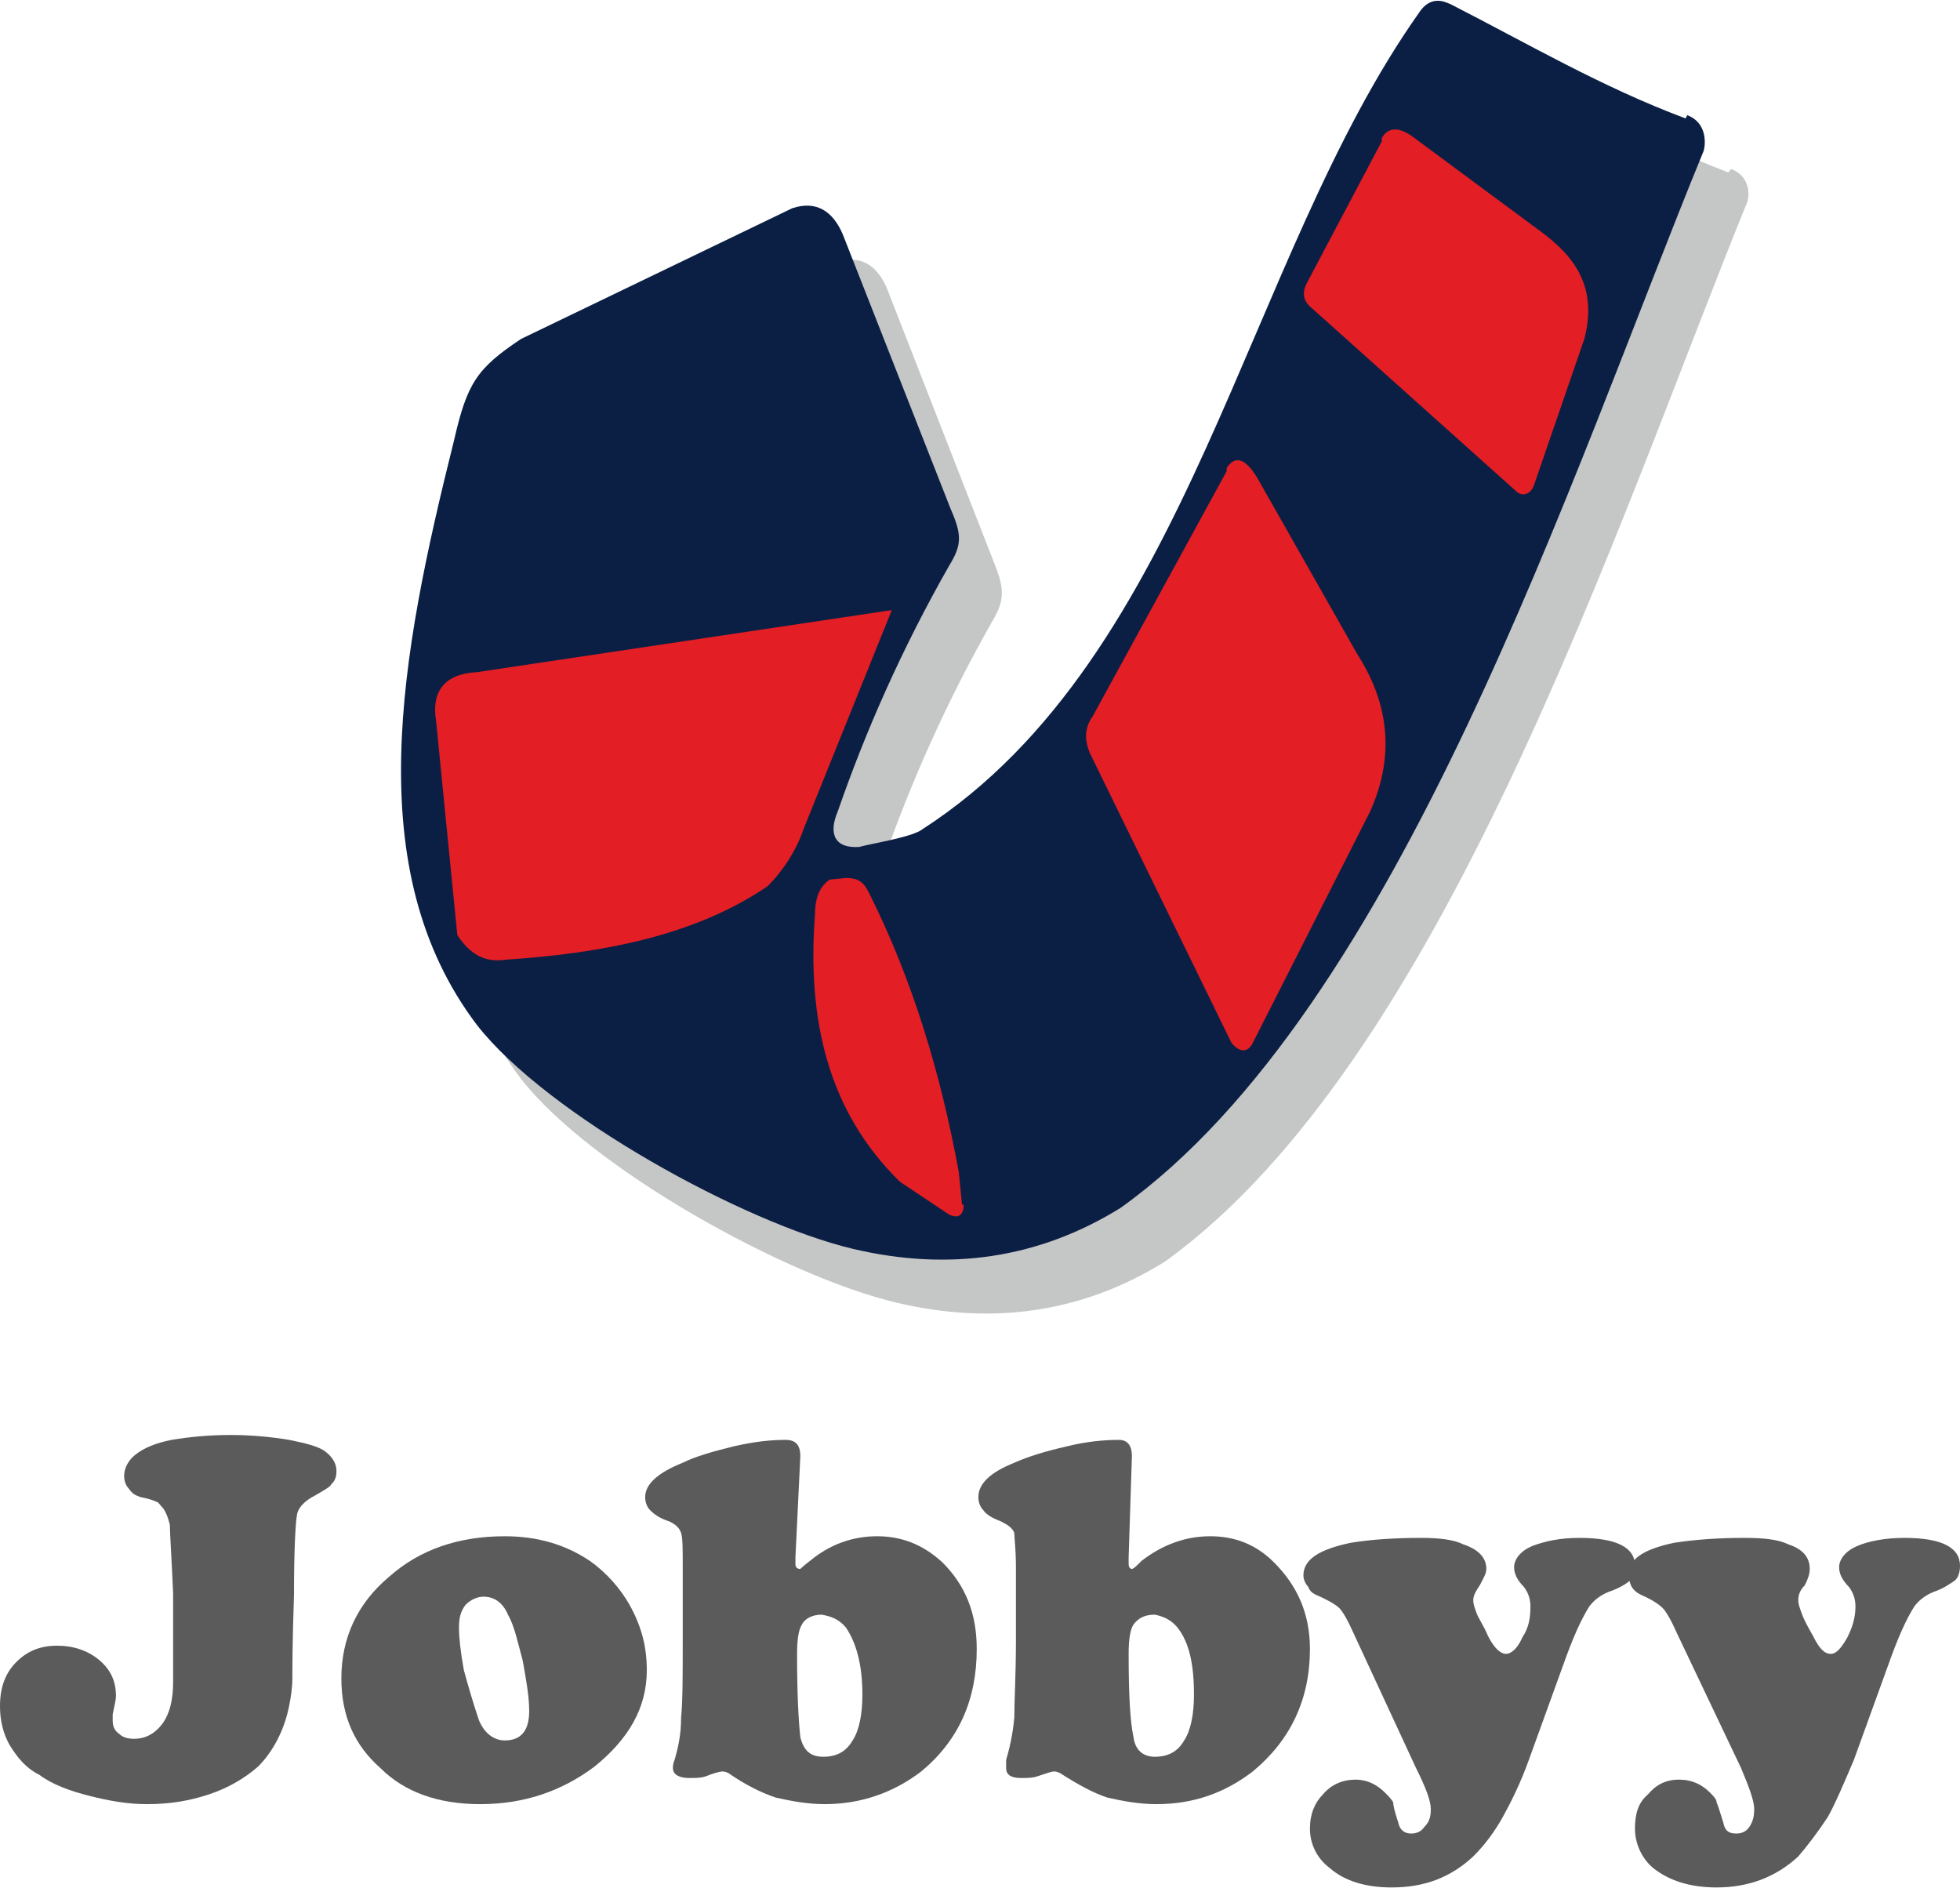 <?xml version="1.0" encoding="UTF-8"?>
<!DOCTYPE svg PUBLIC "-//W3C//DTD SVG 1.1//EN" "http://www.w3.org/Graphics/SVG/1.1/DTD/svg11.dtd">
<!-- Creator: CorelDRAW X7 -->
<svg xmlns="http://www.w3.org/2000/svg" xml:space="preserve" width="1200px" height="1156px" version="1.1" style="shape-rendering:geometricPrecision; text-rendering:geometricPrecision; image-rendering:optimizeQuality; fill-rule:evenodd; clip-rule:evenodd"
viewBox="0 0 1200 1155"
 xmlns:xlink="http://www.w3.org/1999/xlink">
 <defs>
  <style type="text/css">
   <![CDATA[
    .fil2 {fill:#0B1F44}
    .fil0 {fill:#5B5B5B}
    .fil1 {fill:#C5C6C6}
    .fil3 {fill:#E31E24}
   ]]>
  </style>
 </defs>
 <g id="Layer_x0020_1">
  <g id="_379123208">
   <path class="fil0" d="M141 878c12,0 24,1 36,3 10,2 18,4 22,7 4,3 7,7 7,12 0,4 -1,6 -3,8 -1,2 -5,4 -10,7 -6,3 -10,7 -11,11 -1,4 -2,21 -2,50 -1,29 -1,46 -1,51 0,6 -1,12 -2,17 -3,15 -10,28 -19,37 -8,7 -18,13 -30,17 -12,4 -24,6 -38,6 -12,0 -23,-2 -35,-5 -12,-3 -23,-7 -31,-13 -8,-4 -13,-10 -18,-18 -4,-7 -6,-15 -6,-24 0,-11 3,-20 10,-27 7,-7 15,-10 25,-10 10,0 19,3 26,9 7,6 10,13 10,22 0,2 -1,6 -2,11 0,1 0,2 0,4 0,3 1,6 4,8 2,2 5,3 9,3 7,0 13,-3 18,-10 4,-6 6,-14 6,-25l0 -14 0 -40c-1,-23 -2,-37 -2,-42 -1,-4 -2,-7 -4,-10 -2,-2 -3,-4 -4,-4 -2,-1 -5,-2 -10,-3 -3,-1 -5,-2 -7,-5 -2,-2 -3,-5 -3,-8 0,-5 3,-10 7,-13 5,-4 12,-7 22,-9 12,-2 24,-3 36,-3z"/>
   <path class="fil0" d="M309 940c20,0 37,5 52,15 10,7 19,17 25,28 7,13 10,25 10,39 0,23 -11,42 -32,59 -20,15 -43,23 -70,23 -25,0 -46,-7 -61,-22 -16,-14 -24,-32 -24,-55 0,-25 10,-46 29,-62 19,-17 43,-25 71,-25zm-13 37c-4,0 -8,2 -11,5 -3,4 -4,8 -4,14 0,6 1,15 3,26 3,11 6,21 9,30 3,8 9,13 16,13 10,0 15,-6 15,-18 0,-9 -2,-20 -4,-31 -3,-11 -5,-21 -9,-28 -3,-7 -8,-11 -15,-11z"/>
   <path class="fil0" d="M490 891l-3 62c0,2 0,3 0,4 0,2 1,3 3,3 0,0 2,-2 6,-5 12,-10 26,-15 41,-15 15,0 28,5 40,16 14,14 21,31 21,53 0,31 -11,56 -34,75 -17,13 -37,20 -59,20 -11,0 -21,-2 -30,-4 -9,-3 -19,-8 -29,-15 -2,-1 -3,-1 -4,-1 -1,0 -5,1 -10,3 -3,1 -6,1 -10,1 -6,0 -10,-2 -10,-6 0,-1 0,-3 1,-5 2,-7 4,-15 4,-26 1,-10 1,-26 1,-48l0 -44c0,-11 0,-18 -1,-21 -1,-3 -3,-5 -7,-7 -6,-2 -9,-4 -12,-7 -2,-2 -3,-5 -3,-8 0,-8 8,-15 23,-21 8,-4 19,-7 31,-10 13,-3 23,-4 32,-4 6,0 9,3 9,10zm13 97c-5,0 -10,2 -12,6 -2,3 -3,9 -3,18 0,26 1,42 2,51 2,8 6,12 14,12 8,0 14,-3 18,-10 4,-6 6,-16 6,-28 0,-19 -4,-32 -10,-41 -4,-5 -9,-7 -15,-8z"/>
   <path class="fil0" d="M693 891l-2 62c0,2 0,3 0,4 0,2 1,3 2,3 1,0 3,-2 6,-5 13,-10 27,-15 42,-15 15,0 28,5 39,16 14,14 22,31 22,53 0,31 -12,56 -35,75 -17,13 -36,20 -59,20 -11,0 -21,-2 -30,-4 -9,-3 -18,-8 -29,-15 -2,-1 -3,-1 -4,-1 -1,0 -4,1 -10,3 -3,1 -6,1 -10,1 -6,0 -9,-2 -9,-6 0,-1 0,-3 0,-5 2,-7 4,-15 5,-26 0,-10 1,-26 1,-48l0 -44c0,-11 -1,-18 -1,-21 -1,-3 -4,-5 -8,-7 -5,-2 -9,-4 -11,-7 -2,-2 -3,-5 -3,-8 0,-8 7,-15 22,-21 9,-4 19,-7 32,-10 12,-3 23,-4 32,-4 5,0 8,3 8,10zm14 97c-6,0 -10,2 -13,6 -2,3 -3,9 -3,18 0,26 1,42 3,51 1,8 6,12 13,12 8,0 14,-3 18,-10 4,-6 6,-16 6,-28 0,-19 -3,-32 -10,-41 -4,-5 -9,-7 -14,-8z"/>
   <path class="fil0" d="M957 1019l-21 58c-5,14 -11,26 -16,35 -5,9 -11,17 -18,24 -14,13 -30,19 -50,19 -16,0 -29,-4 -38,-12 -8,-6 -12,-15 -12,-24 0,-9 3,-16 8,-21 5,-6 12,-9 20,-9 7,0 13,3 18,8 2,2 4,4 5,6 0,2 1,6 3,12 1,5 4,7 8,7 3,0 6,-1 8,-4 3,-3 4,-6 4,-11 0,-5 -3,-13 -9,-25l-38 -82c-4,-9 -7,-14 -9,-16 -2,-2 -7,-5 -14,-8 -2,-1 -4,-2 -5,-5 -2,-2 -3,-5 -3,-7 0,-10 10,-16 29,-20 12,-2 27,-3 43,-3 11,0 20,1 26,4 9,3 14,8 14,15 0,3 -2,6 -4,10 -2,3 -4,6 -4,9 0,3 1,5 2,8 1,3 4,7 7,14 4,8 8,11 11,11 3,0 7,-3 10,-10 4,-6 5,-12 5,-19 0,-4 -1,-8 -4,-12 -4,-4 -6,-8 -6,-12 0,-5 4,-10 11,-13 8,-3 17,-5 29,-5 23,0 34,6 34,17 0,4 -1,7 -3,9 -2,2 -7,5 -13,7 -5,2 -9,5 -12,9 -5,8 -10,19 -16,36z"/>
   <path class="fil0" d="M1156 1019l-21 58c-6,14 -11,26 -16,35 -6,9 -12,17 -18,24 -14,13 -31,19 -50,19 -16,0 -29,-4 -39,-12 -7,-6 -11,-15 -11,-24 0,-9 2,-16 8,-21 5,-6 11,-9 19,-9 8,0 14,3 19,8 2,2 4,4 4,6 1,2 2,6 4,12 1,5 3,7 8,7 3,0 6,-1 8,-4 2,-3 3,-6 3,-11 0,-5 -3,-13 -8,-25l-39 -82c-4,-9 -7,-14 -9,-16 -2,-2 -6,-5 -13,-8 -2,-1 -4,-2 -6,-5 -1,-2 -2,-5 -2,-7 0,-10 9,-16 28,-20 13,-2 27,-3 43,-3 12,0 21,1 27,4 9,3 13,8 13,15 0,3 -1,6 -3,10 -3,3 -4,6 -4,9 0,3 1,5 2,8 1,3 3,7 7,14 4,8 7,11 11,11 3,0 6,-3 10,-10 3,-6 5,-12 5,-19 0,-4 -1,-8 -4,-12 -4,-4 -6,-8 -6,-12 0,-5 4,-10 11,-13 7,-3 17,-5 29,-5 23,0 34,6 34,17 0,4 -1,7 -3,9 -3,2 -7,5 -13,7 -5,2 -9,5 -12,9 -5,8 -10,19 -16,36z"/>
   <g id="_1939491698048">
    <path class="fil1" d="M1058 105c-50,-19 -96,-46 -143,-69 -2,0 -11,-8 -19,4 -107,152 -140,394 -304,500 -6,5 -32,9 -40,11 -14,2 -19,-8 -12,-22 17,-49 39,-99 68,-150 7,-12 7,-19 1,-34l-66 -169c-6,-14 -16,-21 -32,-16l-165 80c-27,18 -33,27 -41,62 -33,132 -58,263 14,358 43,55 162,121 230,137 59,14 114,6 164,-25 170,-122 276,-450 356,-647 2,-3 4,-17 -9,-22l-2 2z"/>
    <path class="fil1" d="M778 319c6,-9 12,-4 20,10l60 104c18,28 24,60 8,96l-72 142c-4,6 -8,6 -13,0l-87 -178c-3,-8 -3,-15 2,-22l82 -150 0 -2z"/>
    <path class="fil1" d="M321 442l253 -38 -53 134c-5,13 -13,26 -22,35 -44,30 -101,41 -161,46 -13,1 -22,-3 -30,-16l-13 -131c-3,-17 5,-28 26,-30l0 0z"/>
    <path class="fil1" d="M617 770l-2 -20c-11,-60 -28,-117 -55,-171 -3,-6 -6,-9 -14,-9l-9 2c-7,3 -10,11 -10,20 -5,65 8,121 52,164l30 20c6,4 10,0 10,-6l-2 0z"/>
    <path class="fil1" d="M874 116c5,-8 11,-8 20,0l78 57c22,15 34,34 27,66l-32 90c-2,4 -6,6 -11,3l-125 -112c-4,-5 -6,-9 -3,-16l46 -86 0 -2z"/>
   </g>
   <g id="_1939491697504">
    <path class="fil2" d="M1032 72c-51,-19 -97,-46 -144,-70 -1,0 -11,-7 -19,5 -107,151 -140,394 -304,500 -6,5 -32,9 -39,11 -15,1 -19,-8 -13,-22 17,-49 39,-99 68,-150 8,-13 8,-19 1,-35l-66 -168c-6,-14 -16,-21 -31,-16l-166 80c-27,18 -33,27 -41,62 -33,132 -58,263 14,358 43,55 163,121 230,137 59,14 114,6 164,-25 171,-122 276,-450 357,-647 1,-3 3,-17 -10,-22l-1 2z"/>
    <path class="fil3" d="M751 286c6,-9 13,-5 21,10l59 104c18,28 24,60 8,96l-72 142c-3,6 -8,6 -13,0l-87 -178c-3,-8 -3,-15 2,-22l82 -150 0 -2z"/>
    <path class="fil3" d="M292 411l254 -38 -54 134c-4,12 -12,25 -22,35 -44,30 -100,41 -160,45 -13,2 -22,-3 -30,-15l-13 -131c-3,-18 5,-29 25,-30l0 0z"/>
    <path class="fil3" d="M589 737l-2 -20c-11,-60 -28,-117 -55,-171 -3,-6 -6,-9 -14,-9l-10 1c-6,4 -9,11 -9,21 -5,65 8,121 52,164l30 20c6,3 9,0 9,-6l-1 0z"/>
    <path class="fil3" d="M846 84c4,-7 11,-7 20,0l77 57c22,16 35,35 27,66l-31 90c-2,5 -7,7 -11,3l-125 -112c-5,-4 -6,-9 -3,-15l46 -87 0 -2z"/>
   </g>
  </g>
 </g>
</svg>
